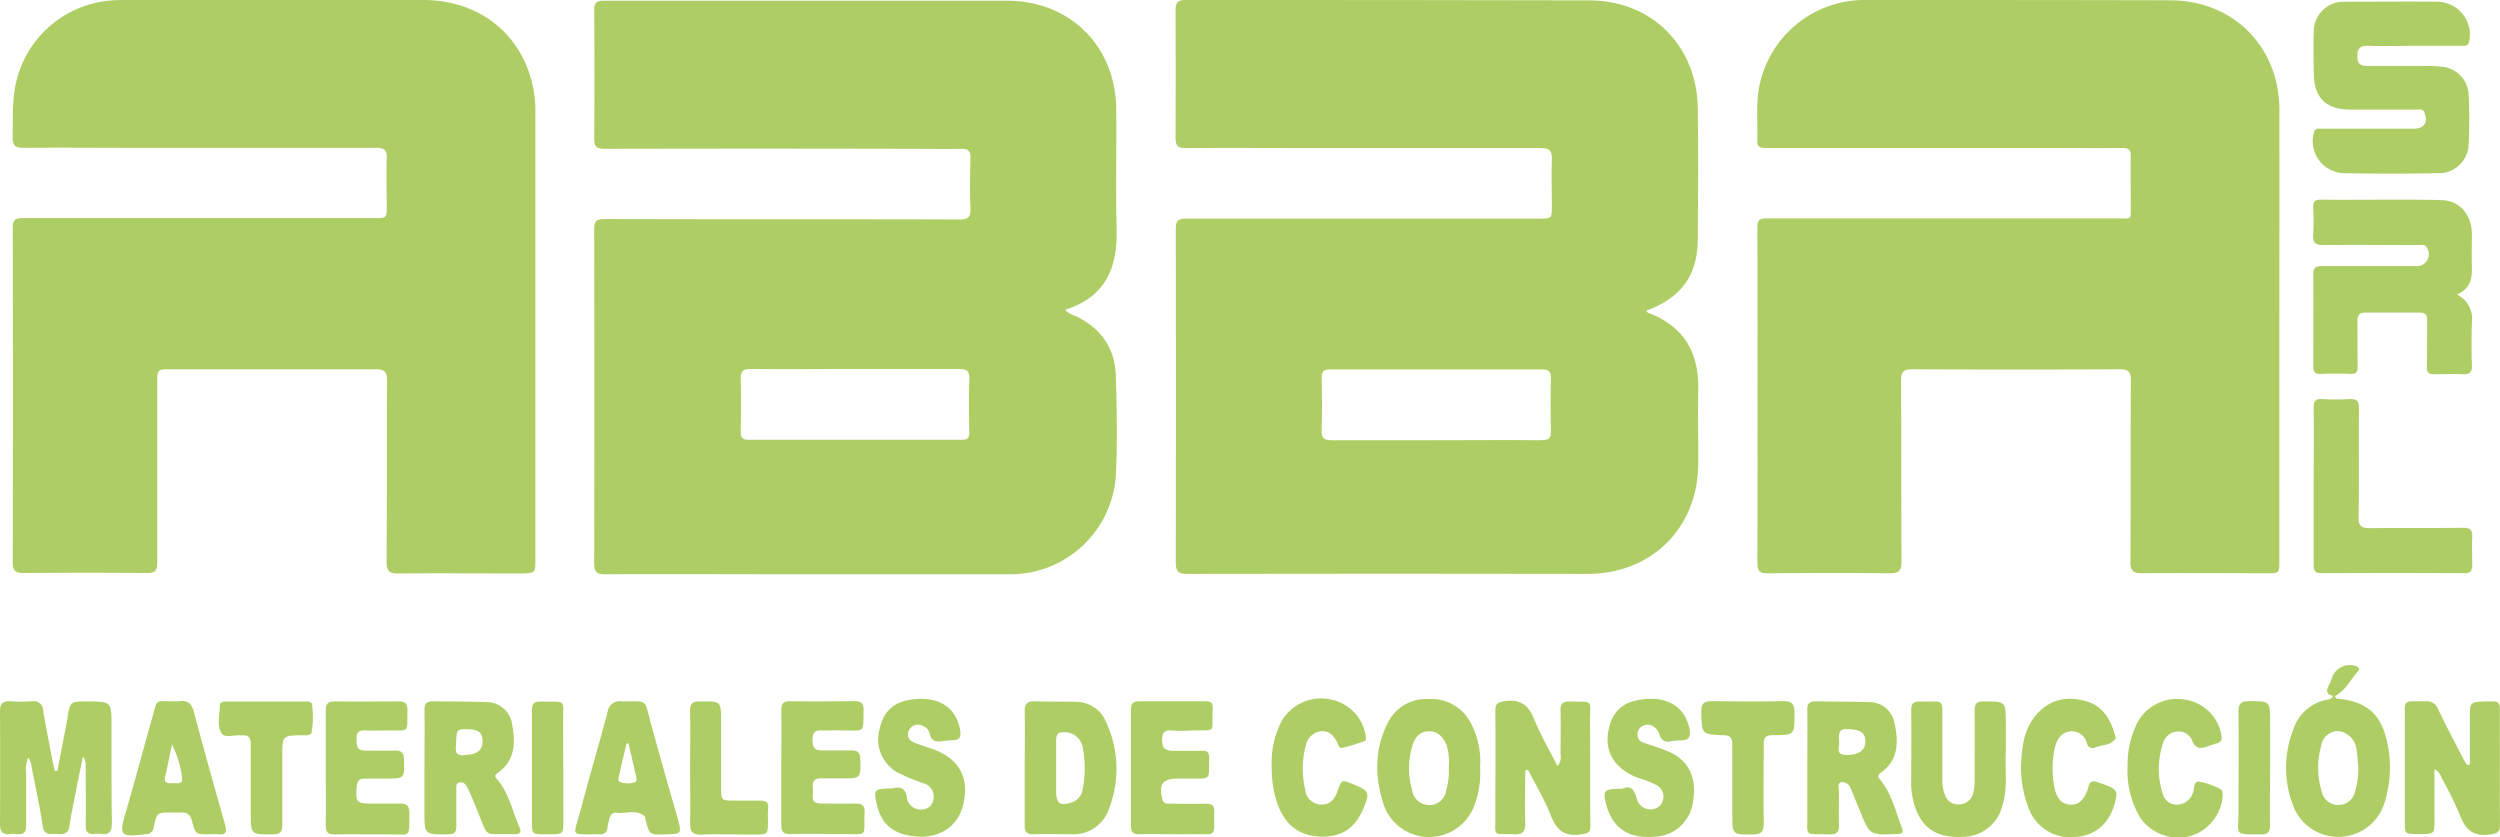 <svg xmlns="http://www.w3.org/2000/svg" viewBox="0 0 419.66 140.54"><defs><style>.cls-1{fill:#aece65;}</style></defs><title>abba</title><g id="Capa_2" data-name="Capa 2"><g id="Capa_1-2" data-name="Capa 1"><path class="cls-1" d="M285,40c.06-7.24.1-14.48,0-21.72C284.89,7.75,277.35.11,266.85.06,244.24,0,221.62,0,199,0c-1.36,0-1.68.49-1.67,1.75q.06,10.7,0,21.4c0,1.28.36,1.73,1.7,1.71,7.3-.06,14.59,0,21.88,0,12.58,0,25.16,0,37.73,0,1.49,0,1.92.44,1.86,1.88-.1,2.59,0,5.18,0,7.77,0,2.19,0,2.19-2.24,2.19q-29.56,0-59.14,0c-1.24,0-1.75.24-1.75,1.64q.06,28,0,56c0,1.45.29,2,1.91,2q33.6-.07,67.22,0c10.67,0,18.44-7.64,18.57-18.29.05-4.13-.1-8.25,0-12.37.22-6.39-2.33-10.9-8.44-13.2-.08,0-.14-.14-.31-.32C283,49.73,285,45.4,285,40Zm-26.21,33.9c-5.92-.06-11.84,0-17.76,0s-11.62,0-17.44,0c-1.44,0-1.78-.44-1.73-1.8.1-2.9.06-5.81,0-8.72,0-1.05.36-1.36,1.39-1.36q17.84,0,35.67,0c1,0,1.42.28,1.41,1.34-.05,3-.06,6,0,9C260.4,73.55,260,73.88,258.82,73.87Z"/><path class="cls-1" d="M180.45,53a3.69,3.69,0,0,1-1.66-1c6.7-2.1,8.8-6.94,8.65-13.38-.16-6.76,0-13.53-.06-20.3-.1-10.54-7.74-18.18-18.3-18.2-22.57,0-45.14,0-67.71,0-1.23,0-1.63.35-1.62,1.61q.07,10.79,0,21.57c0,1.34.43,1.68,1.73,1.68q25.76-.06,51.53,0c2.8,0,5.6.05,8.4,0,1.2,0,1.53.4,1.5,1.56-.08,2.8-.13,5.61,0,8.4.07,1.57-.43,1.9-1.94,1.9-19.82-.06-39.64,0-59.46-.07-1.39,0-1.78.36-1.77,1.77q.06,28,0,56c0,1.48.44,1.87,1.88,1.86,10.26-.06,20.51,0,30.77,0,12.36,0,24.73,0,37.1,0a17.74,17.74,0,0,0,17.82-16.54c.28-5.54.16-11.1,0-16.65C187.18,58.26,184.68,55,180.45,53ZM162.71,63.57c-.1,3-.07,6,0,9,0,1-.33,1.26-1.28,1.25q-17.9,0-35.78,0c-1.11,0-1.32-.44-1.31-1.41.05-3,.08-5.91,0-8.87,0-1.26.41-1.61,1.63-1.6,5.86.05,11.71,0,17.57,0s11.72,0,17.58,0C162.32,62,162.75,62.29,162.71,63.57Z"/><path class="cls-1" d="M382.63,18.44c0-10.53-7.7-18.34-18.24-18.39C347.26,0,330.14,0,313,0a18,18,0,0,0-17.7,14.6c-.57,3-.2,6.11-.32,9.17,0,1.05.73,1.07,1.54,1.07l47.87,0c4,0,7.93.05,11.89,0,1.14,0,1.43.39,1.4,1.46-.06,2.74,0,5.49,0,8.24,0,2.53.14,2.12-2.1,2.12q-29.41,0-58.82,0c-1.07,0-1.76,0-1.76,1.46q.06,28.23,0,56.44c0,1.32.44,1.69,1.74,1.68,6.82-.06,13.63-.08,20.45,0,1.65,0,2-.5,2-2.07-.06-10.09,0-20.18-.07-30.27,0-1.57.46-1.91,1.95-1.91q17.37.09,34.72,0c1.56,0,1.91.44,1.9,1.94-.06,10.14,0,20.29-.07,30.43,0,1.48.47,1.88,1.9,1.87,7-.06,13.95,0,20.92,0,2.18,0,2.18,0,2.18-2.12V55.85h0Q382.64,37.15,382.63,18.44Z"/><path class="cls-1" d="M89.87,94V18.88a19.84,19.84,0,0,0-1.44-7.73C85.57,4.18,79.1,0,71,0Q46.11,0,21.22,0c-.84,0-1.69,0-2.53.08a17.76,17.76,0,0,0-16,13.8c-.68,3-.49,6.09-.57,9.15,0,1.42.45,1.8,1.82,1.79,6.13-.06,12.26,0,18.39,0,13.64,0,27.27,0,40.91,0,1.32,0,1.73.39,1.68,1.71-.1,2.69,0,5.39,0,8.08,0,2,0,2-2.06,2q-29.41,0-58.82,0c-1.09,0-1.9,0-1.9,1.51q.07,28.14,0,56.28c0,1.42.45,1.8,1.82,1.79q10.4-.09,20.77,0c1.36,0,1.68-.45,1.67-1.74,0-10,0-20.08,0-30.12,0-2.34,0-2.34,2.26-2.34,11.47,0,22.93,0,34.4,0,1.58,0,1.91.48,1.91,2-.07,10.09,0,20.18-.08,30.28,0,1.65.48,2,2,2,6.93-.08,13.85,0,20.77,0C89.86,96.18,89.87,96.18,89.87,94Z"/><path class="cls-1" d="M393.5,29.07c5.23.11,10.46.1,15.69,0A5,5,0,0,0,414.4,24a80.65,80.65,0,0,0,0-8.08,4.94,4.94,0,0,0-4.68-4.74c-.83-.09-1.68-.1-2.53-.11-3.22,0-6.44,0-9.67,0-1.23,0-1.79-.25-1.8-1.64s.56-1.78,1.88-1.74c2.53.09,5.07,0,7.6,0h8.09c.61,0,1.09,0,1.22-.83a5.53,5.53,0,0,0-5.4-6.57c-5.18-.06-10.36,0-15.54,0a5,5,0,0,0-5.17,5.09c-.08,2.27-.05,4.54,0,6.81,0,4.22,2,6.2,6.22,6.21,3.64,0,7.29,0,10.93,0,.54,0,1.19-.2,1.46.58.56,1.65-.1,2.62-1.82,2.62-5.13,0-10.25,0-15.38,0-.59,0-1.26-.19-1.43.79A5.38,5.38,0,0,0,393.5,29.07Z"/><path class="cls-1" d="M409.76,33.58c-6.77-.14-13.53,0-20.3-.06-.93,0-1.18.44-1.16,1.27a41.52,41.52,0,0,1,0,4.6c-.11,1.45.47,1.77,1.82,1.75,5.28-.07,10.57,0,15.85,0,.49,0,1.09-.21,1.41.42a2,2,0,0,1-1.89,3.1c-5.24,0-10.47,0-15.7,0-1.09,0-1.49.28-1.48,1.42.05,5.12,0,10.25,0,15.38,0,.92.21,1.35,1.23,1.31,1.69-.07,3.38-.07,5.07,0,.93,0,1.17-.34,1.16-1.2-.05-2.54,0-5.08-.05-7.61,0-1,.28-1.52,1.43-1.49,3,0,6,0,9,0,1,0,1.3.37,1.28,1.32,0,2.58,0,5.18-.06,7.76,0,1,.33,1.3,1.27,1.27,1.58,0,3.17-.08,4.76,0,1.15.06,1.59-.29,1.54-1.51-.08-2.43-.06-4.86,0-7.3a4.42,4.42,0,0,0-2.53-4.56c2.34-1,2.59-2.76,2.53-4.71s0-3.7,0-5.55C414.87,36,412.85,33.64,409.76,33.58Z"/><path class="cls-1" d="M415,94.88c0-1.58-.08-3.17,0-4.75.06-1.18-.35-1.55-1.54-1.53-5.18.06-10.36,0-15.53.06-1.58,0-2.07-.36-2-2,.1-6,0-12,.06-18.07,0-1.26-.38-1.67-1.61-1.6a39.22,39.22,0,0,1-4.6,0c-1.15-.07-1.41.39-1.4,1.46.05,4.33,0,8.67,0,13s0,8.88,0,13.32c0,.92.16,1.46,1.29,1.45q12-.06,24.1,0C414.69,96.22,415,95.81,415,94.88Z"/><path class="cls-1" d="M18.72,121.79c0-4,0-4-4-4.05-2.94,0-2.94,0-3.41,2.8,0,.16,0,.32-.06.47-.54,2.79-1.07,5.57-1.61,8.36H9.18c-.14-.65-.3-1.3-.43-2-.51-2.7-1.06-5.39-1.51-8.1a1.59,1.59,0,0,0-1.92-1.55,29.47,29.47,0,0,1-3.64,0c-1.24-.07-1.69.44-1.68,1.66q.06,9.51,0,19c0,1.24.5,1.8,1.7,1.62s2.74.7,2.69-1.53c0-2.91,0-5.81,0-8.72a4.94,4.94,0,0,1,.35-2.56,3.26,3.26,0,0,1,.58,1.63c.62,3.27,1.36,6.52,1.84,9.81.26,1.79,1.43,1.27,2.45,1.37s1.86,0,2.05-1.33c.25-1.72.61-3.43.94-5.14.43-2.19.88-4.37,1.33-6.55a2.37,2.37,0,0,1,.45,1.41c0,3.38.07,6.76,0,10.14,0,1.12.35,1.56,1.45,1.45a5.06,5.06,0,0,1,1.1,0c1.56.24,1.86-.57,1.85-1.93C18.7,132.67,18.72,127.23,18.72,121.79Z"/><path class="cls-1" d="M419.64,119.91c0-2.21,0-2.21-2.2-2.16-2.87.07-2.86.07-2.84,2.9,0,2.57,0,5.13,0,7.7l-.44.06a7.75,7.75,0,0,1-.51-.76c-1.47-2.86-3-5.71-4.38-8.61a2,2,0,0,0-2.09-1.32c-.79,0-1.59,0-2.38,0s-1.14.36-1.12,1.17,0,1.69,0,2.53q0,8.25,0,16.49c0,2.08,0,2.08,2.12,2.09h.47c2.39,0,2.39,0,2.39-2.44,0-2.77,0-5.54,0-8.44a2.47,2.47,0,0,1,1.21,1.47A63,63,0,0,1,413,137c.92,2.44,2.34,3.42,5,3.09,1.33-.17,1.67-.51,1.66-1.78C419.61,132.18,419.64,126,419.64,119.91Z"/><path class="cls-1" d="M392.7,117.31c-.29,0-.66,0-.73-.46,1.69-.88,2.51-2.61,3.72-4,.31-.34.53-.7-.13-1a3.15,3.15,0,0,0-4,1.65c-.21.48-.34,1-.59,1.46-.43.84-.65,1.58.69,1.85a1.16,1.16,0,0,1-1,.64,7.39,7.39,0,0,0-5.7,5,17.78,17.78,0,0,0,0,12.86,8.11,8.11,0,0,0,15.34-.64,19.67,19.67,0,0,0,.33-10.49C399.57,119.8,397.2,117.82,392.7,117.31Zm2.64,15.54a2.86,2.86,0,0,1-2.71,2.27,2.75,2.75,0,0,1-2.8-1.93,13.82,13.82,0,0,1-.17-8.08,2.84,2.84,0,0,1,2.95-2.38,3.49,3.49,0,0,1,2.94,2.91c.2,1,.22,2.1.33,3.14A13.92,13.92,0,0,1,395.34,132.85Z"/><path class="cls-1" d="M263.45,117.76c-1.09,0-1.51.36-1.49,1.45.05,2.48,0,5,0,7.45a2.23,2.23,0,0,1-.52,1.93c-1.37-2.71-2.84-5.22-3.92-7.89-.95-2.36-2.32-3.37-4.9-3-1.18.17-1.62.4-1.61,1.67.07,5.86,0,11.73,0,17.59,0,3.68-.5,2.91,3.12,3.09,1.45.07,1.95-.44,1.91-1.9-.1-2.94,0-5.89,0-8.83l.46-.09c1.31,2.57,2.82,5.07,3.87,7.75s2.51,3.47,5.16,3.07c1.06-.16,1.45-.34,1.44-1.48-.07-5.81,0-11.62-.07-17.43C266.9,117.34,267.65,117.84,263.45,117.76Z"/><path class="cls-1" d="M83.42,130.79c-.35-.41-.42-.66.07-1,3-2.07,3.06-5.09,2.47-8.22a4.3,4.3,0,0,0-4.31-3.71c-3-.13-6-.08-9-.14-1.12,0-1.42.47-1.4,1.54.06,3.21,0,6.43,0,9.65h0v7.29c0,3.94,0,3.9,4,3.85,1.07,0,1.37-.41,1.35-1.41,0-2.05,0-4.11,0-6.17,0-.44-.11-1,.55-1.15a1.12,1.12,0,0,1,1.16.66,8.33,8.33,0,0,1,.65,1.26c.75,1.8,1.48,3.61,2.21,5.42.29.7.61,1.36,1.54,1.36,1.26,0,2.53,0,3.8,0,.83,0,1-.38.72-1.1C86,136.17,85.47,133.13,83.42,130.79Zm-5.43-4c-1.77.07-1.48-1-1.44-1.69.07-2.68.12-2.75,2-2.69S81,123,81,124.51,80,126.66,78,126.74Z"/><path class="cls-1" d="M315.59,130.85c-.41-.49-.39-.76.11-1.12,3-2.13,3-5.14,2.34-8.26a4.3,4.3,0,0,0-4.39-3.61c-3-.11-5.92-.06-8.87-.14-1.16,0-1.42.49-1.4,1.54.05,3.22,0,6.44,0,9.66h0c0,2.49,0,5,0,7.45.09,4.32-.8,3.55,3.83,3.69,1.08,0,1.53-.34,1.49-1.46-.06-1.95,0-3.91,0-5.86,0-.51-.34-1.33.48-1.45a1.48,1.48,0,0,1,1.45,1c.55,1.26,1.06,2.54,1.57,3.81,1.66,4.09,1.66,4.09,6.09,3.9.11,0,.21,0,.32,0,.71,0,.95-.35.68-1C318.19,136.24,317.57,133.23,315.59,130.85Zm-2.47-6.26c-.06,1.43-1.17,2.12-3.11,2.14s-1.24-1.25-1.29-2c0-1.2-.38-2.45,1.49-2.34C312.32,122.47,313.18,123,313.12,124.59Z"/><path class="cls-1" d="M246.78,121.16a7.41,7.41,0,0,0-7-3.81,7.14,7.14,0,0,0-6.77,3.89c-2.37,4.59-2.27,9.4-.63,14.15a8.08,8.08,0,0,0,14.94.23,15.25,15.25,0,0,0,1.13-6.79A13.72,13.72,0,0,0,246.78,121.16Zm-4,11.57a2.9,2.9,0,0,1-5.72,0,13.4,13.4,0,0,1,0-7.48c.41-1.35,1.17-2.44,2.71-2.5s2.47.94,3.05,2.31a9.92,9.92,0,0,1,.38,3.75A11.79,11.79,0,0,1,242.75,132.73Z"/><path class="cls-1" d="M180.67,117.81c-2.32-.07-4.64,0-7-.09-1.2,0-1.69.4-1.66,1.66.07,3.16,0,6.33,0,9.5s0,6.43,0,9.65c0,1.05.27,1.54,1.43,1.51,2.1-.07,4.22,0,6.33,0a6.3,6.3,0,0,0,6.45-4.44,18.59,18.59,0,0,0-.65-14.62A5.44,5.44,0,0,0,180.67,117.81Zm1.07,14.68a2.64,2.64,0,0,1-1.67,2.14c-2.13.76-2.78.34-2.78-1.9,0-.69,0-1.37,0-2.06v-1.9h0c0-1.53,0-3.06,0-4.59,0-1,.45-1.3,1.38-1.27a3.11,3.11,0,0,1,3.12,2.81A17.93,17.93,0,0,1,181.74,132.49Z"/><path class="cls-1" d="M333,117.74c-1.19,0-1.55.38-1.53,1.55.05,3.91,0,7.82,0,11.73a6.86,6.86,0,0,1-.32,2.34,2.38,2.38,0,0,1-2.28,1.66,2.24,2.24,0,0,1-2.29-1.38,6.16,6.16,0,0,1-.53-2.78c0-3.17,0-6.34,0-9.51,0-4.37.35-3.44-3.65-3.6-1.13,0-1.6.28-1.58,1.5.06,4.07,0,8.14,0,12.21a12.15,12.15,0,0,0,.95,4.79c1.38,3.18,3.92,4.5,8.07,4.21a6.84,6.84,0,0,0,6.27-5.18c1-3.12.41-6.3.6-9.09v-4.8C336.69,117.7,336.69,117.75,333,117.74Z"/><path class="cls-1" d="M67.12,134.9c-1.53,0-3.06,0-4.59,0-2.73,0-2.86-.19-2.65-2.87.07-.9.41-1.35,1.36-1.33,1.16,0,2.32,0,3.49,0,3.23,0,3.2,0,3.08-3.24,0-1.06-.41-1.51-1.52-1.47-1.68.06-3.38,0-5.07,0-1.46,0-1.33-1-1.37-2s.36-1.43,1.41-1.37c1.26.06,2.53,0,3.8,0,3.78-.07,3.26.64,3.34-3.38,0-1.09-.33-1.51-1.45-1.5-3.59,0-7.19.06-10.78,0-1.23,0-1.51.48-1.49,1.6,0,3.23,0,6.45,0,9.67h0c0,3.17.06,6.35,0,9.51,0,1.23.37,1.57,1.53,1.55,3-.06,5.92,0,8.87,0,4-.08,3.59.86,3.64-3.73C68.68,135.13,68.14,134.87,67.12,134.9Z"/><path class="cls-1" d="M157.23,126c-1.17-.48-2.4-.81-3.58-1.27-.94-.36-1.56-1-1.08-2.09a1.66,1.66,0,0,1,2.28-.81,1.78,1.78,0,0,1,1.21,1.36c.25,1.14,1,1.37,2,1.24a15.1,15.1,0,0,1,1.89-.18c1.14,0,1.41-.55,1.23-1.63-.62-3.75-3.36-5.66-7.68-5.25-3.37.31-5.22,1.94-5.89,5.19a6.33,6.33,0,0,0,3.26,7.22,34.82,34.82,0,0,0,4.09,1.69,2.27,2.27,0,0,1,1.73,2.64,1.9,1.9,0,0,1-1.92,1.76,2.28,2.28,0,0,1-2.53-2c-.26-1.62-1.12-1.83-2.29-1.56l-1.25.07c-1.84.14-2,.32-1.62,2.14.7,3.65,2.56,5.39,6.26,5.85,4.08.52,7.29-1.43,8.26-5C162.81,131,161.28,127.69,157.23,126Z"/><path class="cls-1" d="M143.57,134.88c-1.9.06-3.8,0-5.7,0-1,0-1.51-.31-1.44-1.37a9.62,9.62,0,0,0,0-1.42c-.07-1,.38-1.45,1.39-1.42,1.16,0,2.33,0,3.49,0,3.21,0,3.18,0,3.1-3.23,0-1.1-.46-1.5-1.53-1.47-1.63,0-3.27,0-4.91,0-1.18,0-1.58-.51-1.58-1.63s.18-1.76,1.45-1.72,2.54-.07,3.81,0c3.64,0,3.22.5,3.32-3.44,0-1.12-.44-1.48-1.51-1.47-3.59,0-7.18.07-10.77,0-1.19,0-1.56.42-1.54,1.58.06,3.17,0,6.34,0,9.51h0c0,3.22,0,6.44,0,9.66,0,1.14.32,1.58,1.54,1.55,3-.08,5.91,0,8.87,0,4.26,0,3.42.59,3.57-3.62C145.22,135.21,144.7,134.85,143.57,134.88Z"/><path class="cls-1" d="M280.08,126.17c-1.3-.56-2.67-1-4-1.43-.65-.22-1.16-.56-1.19-1.3a1.51,1.51,0,0,1,.84-1.57,1.76,1.76,0,0,1,1.94.17,2.37,2.37,0,0,1,.9,1.28,1.49,1.49,0,0,0,1.94,1.11,8.44,8.44,0,0,1,1.58-.14c1.48,0,1.78-.65,1.5-2-1-4.77-5.47-5.69-9.52-4.55a5.43,5.43,0,0,0-3.82,3.89c-1.23,4,.39,7.17,4.49,8.87a17.56,17.56,0,0,1,3.38,1.32,2.18,2.18,0,0,1,.15,3.71,2.35,2.35,0,0,1-3.51-1.49c-.44-1.48-1-2.31-2.47-1.63h-.94c-2.07.12-2.27.4-1.78,2.44,1,4.13,3.8,6,8.24,5.6a6.72,6.72,0,0,0,6.42-6.12C284.83,130.46,283.41,127.58,280.08,126.17Z"/><path class="cls-1" d="M202.35,134.91c-1.95.05-3.9,0-5.86,0-.57,0-1.15.08-1.36-.73-.67-2.5,0-3.48,2.6-3.48l1.91,0c3.9,0,3.19.24,3.35-3.45,0-.87-.28-1.24-1.18-1.22-1.64,0-3.28,0-4.91,0-1.38,0-1.83-.51-1.82-1.88s.56-1.62,1.73-1.52a27.93,27.93,0,0,0,3.17,0c4.41-.16,3.36.66,3.59-3.6.06-1-.26-1.32-1.24-1.31-3.7,0-7.39,0-11.09,0-1.15,0-1.42.5-1.4,1.54,0,3.22,0,6.44,0,9.66h0c0,3.22,0,6.45,0,9.67,0,1.09.32,1.47,1.44,1.44,3-.06,6,.05,9,0,4-.07,3.47.73,3.56-3.68C203.89,135.21,203.4,134.89,202.35,134.91Z"/><path class="cls-1" d="M32.58,119.62c-.38-1.44-1-2.14-2.47-1.9a6,6,0,0,1-.95,0c-3.29,0-2.7-.43-3.58,2.67-1.48,5.28-2.91,10.58-4.44,15.85-1.19,4.1-1,4.31,3.33,3.79a1.34,1.34,0,0,0,1.35-1.23c.51-2.41.53-2.4,2.92-2.4.58,0,1.16,0,1.74,0,1-.07,1.5.46,1.75,1.41.6,2.28.62,2.27,3.05,2.23a8.84,8.84,0,0,1,1.26,0c1.4.17,1.6-.37,1.24-1.64C36,132.14,34.24,125.89,32.58,119.62ZM29,131.47c-.73,0-1.56.09-1.27-1.14.42-1.77.76-3.57,1.13-5.36a16.64,16.64,0,0,1,1.68,5.44C30.78,131.77,29.68,131.45,29,131.47Z"/><path class="cls-1" d="M109.27,121.47c-1.21-4.37-.35-3.66-5-3.74A2,2,0,0,0,102,119.5c-1.49,5.56-3.11,11.08-4.59,16.65-1.2,4.52-1.85,3.85,3.23,3.9a1.18,1.18,0,0,0,1.34-1.21,10.89,10.89,0,0,1,.28-1.23c.14-.67.42-1.27,1.22-1.17,1.57.19,3.27-.63,4.7.56.13.11.13.39.18.6.67,2.54.67,2.54,3.39,2.46s2.69-.07,2-2.72C112.22,132.05,110.72,126.76,109.27,121.47Zm-2.71,9.85a3.86,3.86,0,0,1-2.33,0c-.56-.16-.42-.65-.33-1.06.41-1.82.84-3.64,1.27-5.46h.34l1.26,5.48C106.85,130.69,107,131.18,106.56,131.32Z"/><path class="cls-1" d="M372.67,132.44a11.94,11.94,0,0,0-3.55-1.24c-1-.06-.68,1.35-1.08,2.05a2.82,2.82,0,0,1-2.54,1.82,2.39,2.39,0,0,1-2.42-1.72,13.52,13.52,0,0,1,0-8.55,2.69,2.69,0,0,1,2.37-2,2.45,2.45,0,0,1,2.6,1.68c.52,1.19,1.31,1.21,2.32.88.55-.18,1.09-.41,1.65-.55,1-.24,1-.82.83-1.68a7.31,7.31,0,0,0-6.09-5.69,7.59,7.59,0,0,0-8,3.91,15.91,15.91,0,0,0-1.62,7.14,15.65,15.65,0,0,0,2.08,8.71,7.82,7.82,0,0,0,8.47,3.14,7.64,7.64,0,0,0,5.42-6.74C373.11,133.11,373.11,132.63,372.67,132.44Z"/><path class="cls-1" d="M352.19,131.32c-1.69-.6-1.49.7-1.85,1.52-.56,1.27-1.3,2.38-2.91,2.23s-2.25-1.36-2.54-2.8a15.88,15.88,0,0,1,.05-6.76c.3-1.34,1-2.52,2.51-2.73a2.58,2.58,0,0,1,2.87,2,1,1,0,0,0,1.49.66c1.13-.44,2.54-.27,3.31-1.49.06-.1,0-.31-.06-.46-.71-2.55-1.9-4.81-4.56-5.68-2.87-.93-5.7-.68-8,1.46-2.7,2.5-3.06,5.89-3.22,8.66a18.5,18.5,0,0,0,1.27,7.77,7.44,7.44,0,0,0,7.93,4.79c3.35-.25,5.68-2.33,6.58-5.88C355.56,132.56,355.38,132.45,352.19,131.32Z"/><path class="cls-1" d="M227.1,131.63c-1.89-.77-1.88-.77-2.55,1.12-.47,1.34-1.27,2.38-2.83,2.31a2.73,2.73,0,0,1-2.62-2.53,15.31,15.31,0,0,1,.09-7.37,3,3,0,0,1,2.45-2.4c1.41-.19,2.24.69,2.82,1.86.2.41.3,1.06.91.91a35.11,35.11,0,0,0,3.62-1.1c.43-.15.31-.6.24-1a7.32,7.32,0,0,0-5.8-6,7.64,7.64,0,0,0-8.36,3.74,15.37,15.37,0,0,0-1.59,7.66,17.79,17.79,0,0,0,1,6.22c1.34,3.58,3.74,5.33,7.38,5.39,3.4.05,5.59-1.42,7-4.69C230,133,229.86,132.76,227.1,131.63Z"/><path class="cls-1" d="M51.5,117.76q-6.81,0-13.61,0c-.49,0-1,.1-1,.75,0,1.52-.51,3.23.26,4.5.58,1,2.16.3,3.29.43a.38.38,0,0,0,.15,0c1.08-.09,1.53.37,1.5,1.47,0,2.27,0,4.54,0,6.81h0v4.75c0,3.66,0,3.62,3.76,3.58,1.21,0,1.55-.45,1.54-1.58,0-3.85,0-7.71,0-11.56,0-3.43,0-3.43,3.38-3.49.52,0,1.08.13,1.5-.32a14.7,14.7,0,0,0,.08-5A.92.92,0,0,0,51.5,117.76Z"/><path class="cls-1" d="M299.4,117.7c-4,.08-8,.06-12,0-1.32,0-1.86.34-1.82,1.79.09,3.75,0,3.79,3.76,3.93,1.12,0,1.47.5,1.45,1.53,0,2.27,0,4.54,0,6.81h0v4.9c0,3.51,0,3.44,3.44,3.42,1.37,0,1.86-.41,1.84-1.81-.07-4.43,0-8.86,0-13.29,0-1.12.27-1.58,1.5-1.58,3.74,0,3.69,0,3.66-3.88C301.18,118.18,300.82,117.67,299.4,117.7Z"/><path class="cls-1" d="M127.63,134.39c-1.43,0-2.85,0-4.28,0-2.29,0-2.3,0-2.3-2.23,0-3.64,0-7.28,0-10.92s0-3.51-3.63-3.5c-1.29,0-1.6.5-1.58,1.69.06,3.16,0,6.33,0,9.5h0c0,3.06.06,6.12,0,9.17,0,1.45.36,2.05,1.94,2,2.9-.12,5.8,0,8.7,0,2.43,0,2.43,0,2.44-2.34a17.16,17.16,0,0,1,0-1.9C129.12,134.74,128.61,134.38,127.63,134.39Z"/><path class="cls-1" d="M381.07,128.87v-7.61c0-3.63,0-3.57-3.63-3.56-1.35,0-1.69.5-1.68,1.77.06,5.65,0,11.3,0,16.95,0,3.89-.89,3.6,3.75,3.65,1.15,0,1.57-.34,1.54-1.54C381,135.31,381.07,132.09,381.07,128.87Z"/><path class="cls-1" d="M94.52,121.44c0-4.32.7-3.56-3.82-3.68-1.16,0-1.42.47-1.41,1.51,0,3.22,0,6.43,0,9.65h0c0,3,0,5.9,0,8.86,0,2.28,0,2.28,2.23,2.26h.63c2.42,0,2.43,0,2.42-2.46C94.56,132.19,94.56,126.81,94.52,121.44Z"/></g></g></svg>